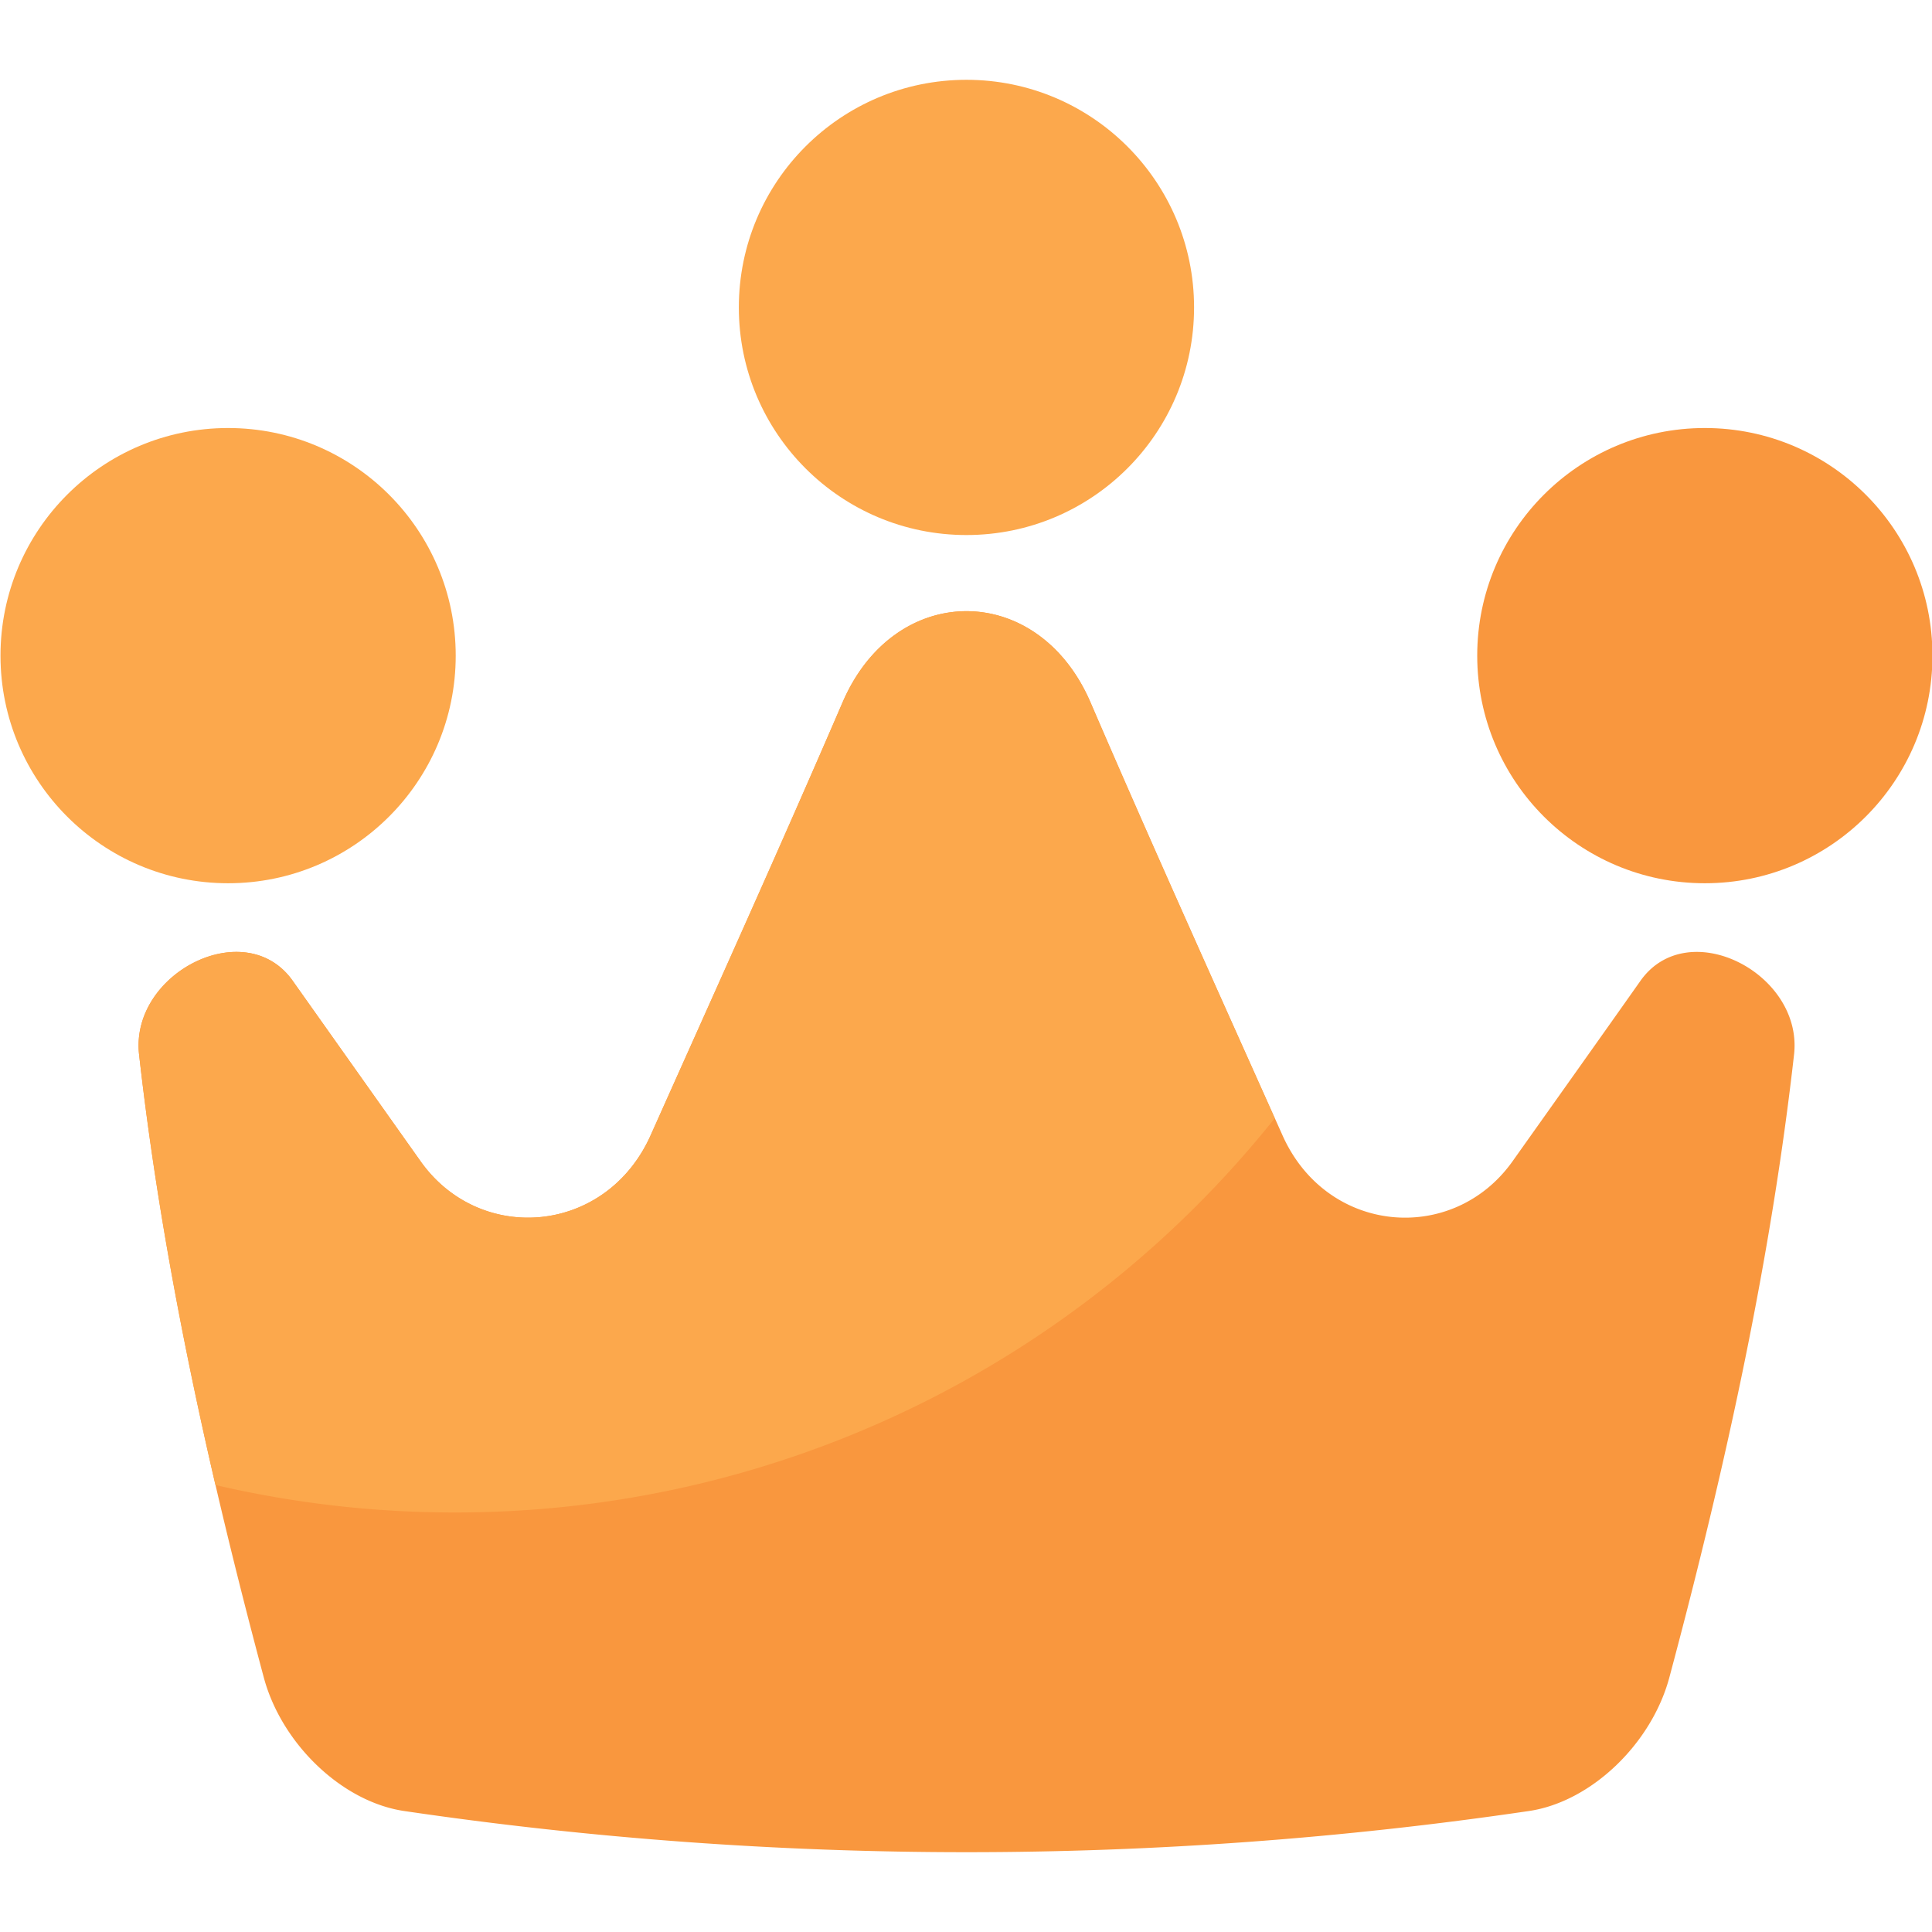 <!-- icon666.com - MILLIONS vector ICONS FREE --><svg width="120" height="120" viewBox="0 0 512 512" xmlns="http://www.w3.org/2000/svg"><g id="ESSENTIAL_UI" data-name="ESSENTIAL UI"><circle cx="256.12" cy="81.47" fill="#fca84c" r="60.32"></circle><circle cx="60.45" cy="173.75" fill="#fca84c" r="60.32"></circle><circle cx="451.8" cy="173.75" fill="#f9973e" r="60.32"></circle><path d="m223.31 186.09c-16.6 38.51-34 77-50.81 114.61-11.72 26.48-45.21 29.29-61 7.11-11.7-16.5-23-32.46-33.85-47.77-12.44-17.85-43.07-2.22-40.81 19.26 6 53.12 17.69 107.85 33.12 165.45 4.77 17.45 20.68 32.73 37.1 35.18a1023.22 1023.22 0 0 0 298.18 0c16.42-2.45 32.33-17.73 37.1-35.18 15.43-57.6 27.13-112.33 33.12-165.45 2.26-21.48-28.36-37.11-40.8-19.26-10.8 15.31-22.15 31.27-33.86 47.77-15.82 22.18-49.31 19.37-61-7.11-16.82-37.62-34.22-76.1-50.81-114.61-13.92-32.16-51.81-32.16-65.68 0z" fill="#f9973e"></path><path d="m337.81 296.36c-16.22-36.23-32.91-73.24-48.87-110.27-13.87-32.16-51.76-32.16-65.63 0-16.6 38.51-34 77-50.81 114.61-11.72 26.48-45.21 29.29-61 7.11-11.7-16.5-23-32.46-33.85-47.77-12.44-17.85-43.07-2.22-40.81 19.26 4.16 37.15 11.16 75.09 20.25 114.24a278.86 278.86 0 0 0 63.47 7.28 277.63 277.63 0 0 0 217.25-104.46z" fill="#fca84c"></path></g></svg>